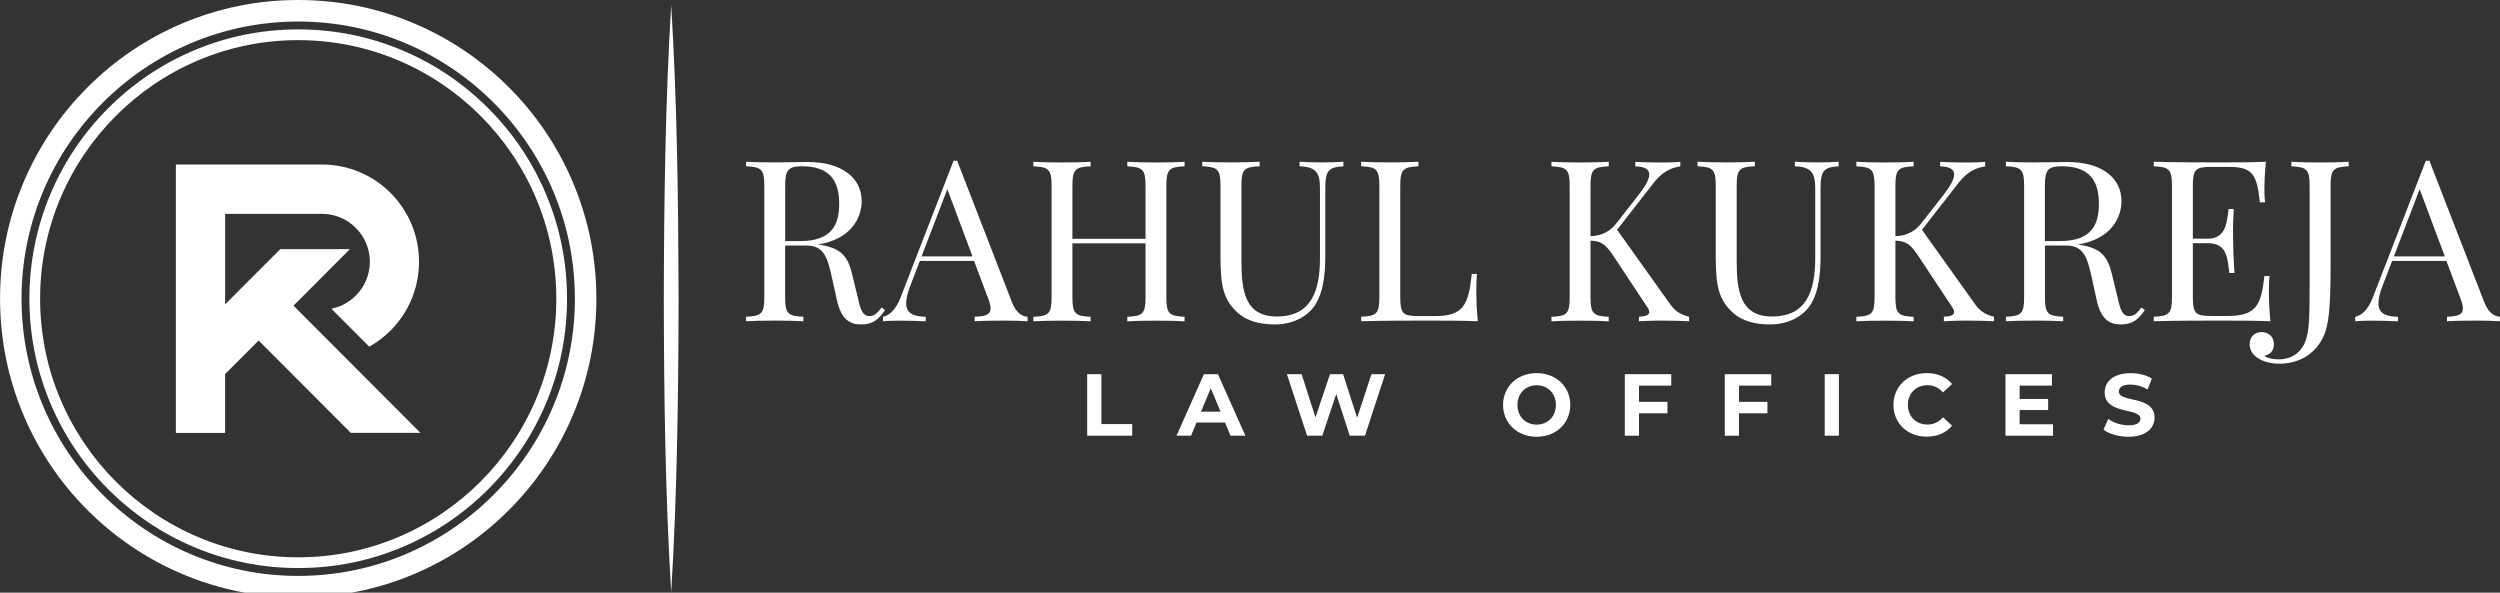 <svg xmlns="http://www.w3.org/2000/svg" width="1122" height="266" viewBox="0 0 1122 266" fill="none"><rect x="0" y="0" width="1122" height="266" fill="#333333" stroke="none"/><g clip-path="url(#clip0_984_998)"><path d="M157.04 111.802H125.79L101.046 136.593V95.975H144.535C156.376 95.975 165.987 105.631 165.987 117.468C165.987 127.868 158.553 136.593 148.729 138.561L165.721 155.585C169.226 153.617 172.439 151.197 175.306 148.324C179.315 144.307 182.448 139.652 184.625 134.465C186.908 129.092 188.05 123.373 188.05 117.468C188.05 111.589 186.908 105.87 184.625 100.47C182.421 95.283 179.288 90.602 175.306 86.612C171.297 82.595 166.651 79.456 161.473 77.275C156.11 74.987 150.402 73.844 144.508 73.844H78.93V194.288H101.019V167.901L116.073 152.819L157.438 194.262H188.687L131.711 137.178L157.04 111.802Z" fill="white"></path><path d="M257.133 81.875C250.389 65.915 240.752 51.577 228.459 39.262C216.166 26.946 201.856 17.29 185.926 10.534C169.439 3.538 151.889 0 133.835 0C115.781 0 98.258 3.538 81.744 10.534C65.814 17.29 51.504 26.946 39.211 39.262C26.919 51.577 17.281 65.915 10.537 81.875C3.555 98.393 0.023 115.976 0.023 134.064C0.023 152.152 3.555 169.708 10.537 186.253C17.281 202.213 26.919 216.551 39.211 228.866C51.504 241.182 65.814 250.838 81.744 257.594C98.232 264.59 115.781 268.128 133.835 268.128C151.889 268.128 169.412 264.59 185.926 257.594C201.856 250.838 216.166 241.182 228.459 228.866C240.752 216.551 250.389 202.213 257.133 186.253C264.116 169.735 267.647 152.152 267.647 134.064C267.647 115.976 264.116 98.42 257.133 81.875ZM133.835 258.472C65.363 258.472 9.661 202.665 9.661 134.064C9.661 65.463 65.363 9.656 133.835 9.656C202.307 9.656 258.009 65.463 258.009 134.064C258.009 202.665 202.307 258.472 133.835 258.472Z" fill="white"></path><path d="M245.003 87.01C238.923 72.62 230.214 59.692 219.143 48.6C208.072 37.508 195.169 28.783 180.805 22.692C165.937 16.387 150.14 13.195 133.838 13.195C117.537 13.195 101.739 16.387 86.871 22.692C72.508 28.783 59.605 37.508 48.533 48.6C37.462 59.692 28.754 72.62 22.674 87.01C16.381 101.906 13.195 117.733 13.195 134.066C13.195 150.372 16.381 166.225 22.674 181.121C28.754 195.512 37.462 208.439 48.533 219.532C59.605 230.624 72.508 239.349 86.871 245.44C101.739 251.744 117.537 254.936 133.838 254.936C150.14 254.936 165.937 251.744 180.805 245.44C195.169 239.349 208.072 230.624 219.143 219.532C230.214 208.439 238.923 195.512 245.003 181.121C251.295 166.225 254.481 150.398 254.481 134.066C254.481 117.76 251.295 101.906 245.003 87.01ZM133.838 250.122C69.959 250.122 18.001 198.065 18.001 134.066C18.001 70.066 69.959 18.01 133.838 18.01C197.717 18.01 249.676 70.066 249.676 134.066C249.676 198.065 197.717 250.122 133.838 250.122Z" fill="white"></path><path d="M397.21 139.147C394.342 143.297 391.846 145.611 386.43 145.611C381.359 145.611 377.509 143.297 375.598 134.652L373.368 124.57C371.456 115.978 369.969 110.206 361.978 110.206H352.367V133.455C352.367 140.796 353.694 141.834 360.544 142.153V144.174C357.438 143.988 352.367 143.882 347.747 143.882C342.517 143.882 337.658 143.988 334.844 144.174V142.153C341.694 141.86 343.021 140.823 343.021 133.455V83.314C343.021 75.972 341.694 74.935 334.844 74.615V72.594C337.658 72.78 342.729 72.886 347.163 72.886C353.508 72.886 359.96 72.7 362.376 72.7C378.625 72.7 386.722 80.388 386.722 90.283C386.722 97.279 382.342 107.36 367.102 109.727L368.323 109.914C377.297 111.403 380.536 114.861 382.474 123.24L384.997 133.561C386.218 139.44 387.36 141.86 390.174 141.86C392.643 141.86 393.811 140.371 395.696 138.003L397.21 139.147ZM352.393 83.314V108.185H359.19C373.474 108.185 376.633 100.683 376.633 91.4C376.633 80.787 372.093 74.615 359.88 74.615C353.721 74.642 352.393 76.371 352.393 83.314Z" fill="white"></path><path d="M454.187 135.688C456.204 140.822 459.072 142.045 461.169 142.152V144.173C458.408 143.987 454.187 143.881 450.337 143.881C445.107 143.881 440.274 143.987 437.434 144.173V142.152C442.319 141.966 444.576 141.221 444.576 138.401C444.576 137.204 444.177 135.688 443.381 133.666L437.168 117.095H412.848L408.707 127.814C407.326 131.326 406.689 134.039 406.689 136.114C406.689 140.503 409.689 142.045 415.45 142.178V144.2C411.601 144.014 407.379 143.907 403.821 143.907C400.423 143.907 398.299 144.014 396.281 144.2V142.178C398.883 141.593 401.91 139.465 404.22 133.4L427.955 72.141H429.575L454.187 135.688ZM425.168 84.909L413.592 115.073H436.451L425.168 84.909Z" fill="white"></path><path d="M531.635 74.643C524.785 74.935 523.458 75.973 523.458 83.341V133.482C523.458 140.824 524.785 141.861 531.635 142.18V144.202C528.821 144.016 523.989 143.909 518.732 143.909C514.112 143.909 509.068 144.016 505.935 144.202V142.18C512.785 141.887 514.112 140.85 514.112 133.482V109.196H481.296V133.482C481.296 140.824 482.624 141.861 489.474 142.18V144.202C486.367 144.016 481.296 143.909 476.677 143.909C471.446 143.909 466.588 144.016 463.773 144.202V142.18C470.623 141.887 471.951 140.85 471.951 133.482V83.341C471.951 75.999 470.623 74.962 463.773 74.643V72.621C466.588 72.807 471.446 72.914 476.677 72.914C481.296 72.914 486.394 72.807 489.474 72.621V74.643C482.624 74.935 481.296 75.973 481.296 83.341V107.174H514.112V83.341C514.112 75.999 512.785 74.962 505.935 74.643V72.621C509.094 72.807 514.112 72.914 518.732 72.914C524.015 72.914 528.821 72.807 531.635 72.621V74.643Z" fill="white"></path><path d="M602.918 74.642C596.069 74.935 594.794 76.956 594.794 84.378V114.781C594.794 124.171 593.652 131.061 590.652 136.194C587.307 141.86 580.457 145.611 572.174 145.611C565.722 145.611 559.669 144.281 555.235 140.131C549.261 134.545 547.748 128.826 547.748 115.047V83.314C547.748 75.972 546.473 74.935 539.57 74.615V72.594C542.438 72.78 547.243 72.886 552.474 72.886C557.146 72.886 562.191 72.78 565.324 72.594V74.615C558.421 74.908 557.146 75.945 557.146 83.314V116.776C557.146 130.635 558.713 142.046 573.05 142.046C588.263 142.046 592.405 130.928 592.405 115.899V84.351C592.405 76.956 590.095 74.935 583.245 74.615V72.594C585.661 72.78 590.095 72.886 593.546 72.886C596.998 72.886 600.688 72.78 602.918 72.594V74.642Z" fill="white"></path><path d="M636.61 74.642C629.76 74.935 628.432 75.972 628.432 83.34V133.481C628.432 140.823 629.76 141.86 636.61 141.86H643.991C656.602 141.86 659.124 137.019 660.531 122.948H662.841C662.655 125.076 662.549 127.975 662.549 131.247C662.549 133.774 662.735 139.041 663.239 144.174C656.389 143.882 646.885 143.882 640.141 143.882C634.088 143.882 620.786 143.882 610.883 144.174V142.153C617.733 141.86 619.06 140.823 619.06 133.455V83.314C619.06 75.972 617.733 74.935 610.883 74.615V72.594C613.697 72.78 618.556 72.886 623.786 72.886C628.406 72.886 633.503 72.78 636.583 72.594V74.642H636.61Z" fill="white"></path><path d="M749.184 135.982C751.415 139.334 753.91 141.169 758.052 142.153V144.175C754.839 143.989 749.29 143.882 745.972 143.882C743.662 143.882 740.502 143.882 735.564 144.175V142.153C738.671 141.994 740.184 141.409 740.184 140.025C740.184 139.387 739.839 138.589 739.148 137.605L724.413 115.341C720.378 109.223 718.493 108.238 713.82 107.999V133.482C713.82 140.824 715.147 141.861 721.997 142.18V144.202C718.891 144.016 713.82 143.909 709.2 143.909C703.97 143.909 699.111 144.016 696.297 144.202V142.18C703.147 141.887 704.474 140.85 704.474 133.482V83.341C704.474 75.999 703.147 74.962 696.297 74.643V72.621C699.111 72.807 703.97 72.914 709.2 72.914C713.82 72.914 718.917 72.807 721.997 72.621V74.643C715.147 74.935 713.82 75.973 713.82 83.341V106.004C719.289 105.818 722.873 103.477 725.342 100.338L735.007 87.996C738.299 83.793 740.184 80.548 740.184 78.314C740.184 75.999 738.219 74.749 733.918 74.669V72.648C737.768 72.834 741.989 72.94 745.494 72.94C748.945 72.94 752.105 72.834 754.123 72.648V74.669C749.981 75.254 746.051 77.09 742.202 82.011L725.741 103.131L749.184 135.982Z" fill="white"></path><path d="M825.192 74.642C818.342 74.935 817.068 76.956 817.068 84.378V114.781C817.068 124.171 815.926 131.061 812.926 136.194C809.58 141.86 802.731 145.611 794.447 145.611C787.995 145.611 781.942 144.281 777.508 140.131C771.534 134.545 770.021 128.826 770.021 115.047V83.314C770.021 75.972 768.747 74.935 761.844 74.615V72.594C764.711 72.78 769.517 72.886 774.747 72.886C779.42 72.886 784.464 72.78 787.597 72.594V74.615C780.694 74.908 779.42 75.945 779.42 83.314V116.776C779.42 130.635 780.986 142.046 795.323 142.046C810.536 142.046 814.678 130.928 814.678 115.899V84.351C814.678 76.956 812.368 74.935 805.518 74.615V72.594C807.934 72.78 812.368 72.886 815.82 72.886C819.271 72.886 822.962 72.78 825.192 72.594V74.642Z" fill="white"></path><path d="M886.02 135.982C888.25 139.334 890.746 141.169 894.888 142.153V144.175C891.675 143.989 886.126 143.882 882.808 143.882C880.498 143.882 877.338 143.882 872.4 144.175V142.153C875.506 141.994 877.02 141.409 877.02 140.025C877.02 139.387 876.675 138.589 875.984 137.605L861.249 115.341C857.214 109.223 855.329 108.238 850.656 107.999V133.482C850.656 140.824 851.983 141.861 858.833 142.18V144.202C855.727 144.016 850.656 143.909 846.036 143.909C840.806 143.909 835.947 144.016 833.133 144.202V142.18C839.983 141.887 841.31 140.85 841.31 133.482V83.341C841.31 75.999 839.983 74.962 833.133 74.643V72.621C835.947 72.807 840.806 72.914 846.036 72.914C850.656 72.914 855.753 72.807 858.833 72.621V74.643C851.983 74.935 850.656 75.973 850.656 83.341V106.004C856.125 105.818 859.709 103.477 862.178 100.338L871.843 87.996C875.135 83.793 877.02 80.548 877.02 78.314C877.02 75.999 875.055 74.749 870.754 74.669V72.648C874.604 72.834 878.825 72.94 882.33 72.94C885.781 72.94 888.941 72.834 890.959 72.648V74.669C886.817 75.254 882.887 77.09 879.038 82.011L862.577 103.131L886.02 135.982Z" fill="white"></path><path d="M962.589 139.147C959.722 143.297 957.226 145.611 951.81 145.611C946.739 145.611 942.889 143.297 940.978 134.652L938.774 124.57C936.862 115.978 935.376 110.206 927.384 110.206H917.773V133.455C917.773 140.796 919.1 141.834 925.95 142.153V144.174C922.844 143.988 917.773 143.882 913.153 143.882C907.923 143.882 903.064 143.988 900.25 144.174V142.153C907.1 141.86 908.427 140.823 908.427 133.455V83.314C908.427 75.972 907.1 74.935 900.25 74.615V72.594C903.064 72.78 908.135 72.886 912.569 72.886C918.915 72.886 925.366 72.7 927.782 72.7C944.031 72.7 952.129 80.388 952.129 90.283C952.129 97.279 947.748 107.36 932.508 109.727L933.729 109.914C942.703 111.403 945.942 114.861 947.881 123.24L950.403 133.561C951.624 139.44 952.766 141.86 955.58 141.86C958.049 141.86 959.217 140.371 961.102 138.003L962.589 139.147ZM917.746 83.314V108.185H924.543C938.827 108.185 941.986 100.683 941.986 91.4C941.986 80.787 937.446 74.615 925.233 74.615C919.1 74.642 917.746 76.371 917.746 83.314Z" fill="white"></path><path d="M1018.96 144.174C1012.11 143.882 1002.6 143.882 995.86 143.882C989.806 143.882 976.505 143.882 966.602 144.174V142.153C973.451 141.86 974.779 140.823 974.779 133.455V83.314C974.779 75.972 973.451 74.935 966.602 74.615V72.594C976.505 72.886 989.806 72.886 995.86 72.886C1002.02 72.886 1010.7 72.886 1016.94 72.594C1016.44 77.329 1016.25 82.223 1016.25 84.537C1016.25 86.958 1016.36 89.272 1016.54 90.815H1014.23C1012.9 78.871 1011.36 74.908 1000.69 74.908H992.328C985.479 74.908 984.151 75.945 984.151 83.287V107.121H990.842C999.603 107.121 999.417 98.635 1000.21 93.794H1002.52C1002.23 98.077 1002.18 101.003 1002.18 103.317C1002.18 105.205 1002.23 106.668 1002.23 108.158C1002.23 111.456 1002.34 114.835 1002.82 122.522H1000.51C999.709 116.058 999.63 109.142 990.842 109.142H984.151V133.428C984.151 140.77 985.479 141.807 992.328 141.807H999.709C1012.32 141.807 1014.84 137.258 1016.25 123.879H1018.56C1018.37 125.714 1018.27 128.374 1018.27 131.194C1018.27 133.774 1018.45 139.041 1018.96 144.174Z" fill="white"></path><path d="M1054.14 74.643C1047.29 74.935 1045.96 75.973 1045.96 83.341V120.368C1045.96 128.747 1045.85 139.972 1044.24 146.729C1042.01 156.065 1034.49 163.221 1022.94 163.221C1019.2 163.221 1016.28 162.343 1014.47 161.385C1011.18 159.656 1009.64 157.236 1009.64 154.416C1009.64 151.251 1011.87 149.043 1014.95 149.043C1018.11 149.043 1020.53 151.064 1020.53 154.522C1020.53 157.422 1018.8 159.151 1016.28 159.656C1017.61 160.986 1021 161.279 1022.73 161.279C1028.6 161.279 1033.03 158.06 1034.84 152.687C1036.22 148.431 1036.56 143.51 1036.56 129.545V83.341C1036.56 75.999 1035.23 74.962 1028.38 74.643V72.621C1031.2 72.807 1036.03 72.914 1041.29 72.914C1045.91 72.914 1050.95 72.807 1054.09 72.621V74.643H1054.14Z" fill="white"></path><path d="M1114.96 135.688C1116.98 140.822 1119.85 142.045 1121.95 142.152V144.173C1119.18 143.987 1114.94 143.881 1111.11 143.881C1105.88 143.881 1101.05 143.987 1098.21 144.173V142.152C1103.1 141.966 1105.35 141.221 1105.35 138.401C1105.35 137.204 1104.95 135.688 1104.16 133.666L1097.94 117.095H1073.6L1069.46 127.814C1068.08 131.326 1067.44 134.039 1067.44 136.114C1067.44 140.503 1070.44 142.045 1076.2 142.178V144.2C1072.35 144.014 1068.13 143.907 1064.57 143.907C1061.17 143.907 1059.05 144.014 1057.03 144.2V142.178C1059.63 141.593 1062.66 139.465 1064.97 133.4L1088.71 72.141H1090.32L1114.96 135.688ZM1085.94 84.909L1074.37 115.073H1097.23L1085.94 84.909Z" fill="white"></path><path d="M487.93 167.93H494.302V190.327H508.134V195.541H487.93V167.93Z" fill="white"></path><path d="M549.794 189.635H536.997L534.555 195.541H528.023L540.316 167.93H546.608L558.928 195.541H552.237L549.794 189.635ZM547.777 184.768L543.396 174.207L539.015 184.768H547.777Z" fill="white"></path><path d="M621.635 167.93L612.608 195.541H605.759L599.705 176.841L593.439 195.541H586.616L577.562 167.93H584.173L590.386 187.348L596.891 167.93H602.785L609.077 187.507L615.502 167.93H621.635Z" fill="white"></path><path d="M674.578 181.733C674.578 173.541 680.95 167.449 689.658 167.449C698.314 167.449 704.739 173.487 704.739 181.733C704.739 189.979 698.314 196.018 689.658 196.018C680.95 196.018 674.578 189.926 674.578 181.733ZM698.287 181.733C698.287 176.493 694.597 172.902 689.658 172.902C684.747 172.902 681.03 176.493 681.03 181.733C681.03 186.974 684.72 190.565 689.658 190.565C694.57 190.565 698.287 186.974 698.287 181.733Z" fill="white"></path><path d="M735.583 173.064V180.352H748.353V185.486H735.583V195.541H729.211V167.93H750.053V173.064H735.583Z" fill="white"></path><path d="M780.458 173.064V180.352H793.228V185.486H780.458V195.541H774.086V167.93H794.928V173.064H780.458Z" fill="white"></path><path d="M818.93 167.93H825.302V195.541H818.93V167.93Z" fill="white"></path><path d="M849.781 181.733C849.781 173.408 856.153 167.449 864.755 167.449C869.508 167.449 873.49 169.178 876.092 172.344L872.004 176.121C870.145 173.993 867.835 172.876 865.074 172.876C859.923 172.876 856.259 176.493 856.259 181.707C856.259 186.92 859.923 190.538 865.074 190.538C867.835 190.538 870.145 189.421 872.004 187.266L876.092 191.043C873.49 194.235 869.508 195.964 864.702 195.964C856.18 196.018 849.781 190.059 849.781 181.733Z" fill="white"></path><path d="M921.409 190.407V195.541H900.062V167.93H920.904V173.064H906.408V179.049H919.205V184.023H906.408V190.407H921.409Z" fill="white"></path><path d="M944.031 192.826L946.208 188.012C948.545 189.714 951.996 190.885 955.315 190.885C959.085 190.885 960.625 189.634 960.625 187.932C960.625 182.772 944.589 186.309 944.589 176.068C944.589 171.387 948.359 167.477 956.218 167.477C959.696 167.477 963.227 168.301 965.776 169.924L963.811 174.765C961.262 173.302 958.607 172.584 956.165 172.584C952.394 172.584 950.934 173.994 950.934 175.749C950.934 180.83 966.97 177.319 966.97 187.453C966.97 192.082 963.147 196.018 955.288 196.018C950.881 196.018 946.447 194.715 944.031 192.826Z" fill="white"></path><path d="M301.233 2.262C303.888 46.152 304.445 90.121 304.552 134.065C304.472 178.008 303.888 221.978 301.233 265.868C298.578 221.978 297.994 178.008 297.914 134.065C298.02 90.121 298.578 46.152 301.233 2.262Z" fill="white"></path></g><defs><clipPath id="clip0_984_998"><rect width="1122" height="266" fill="white"></rect></clipPath></defs></svg>